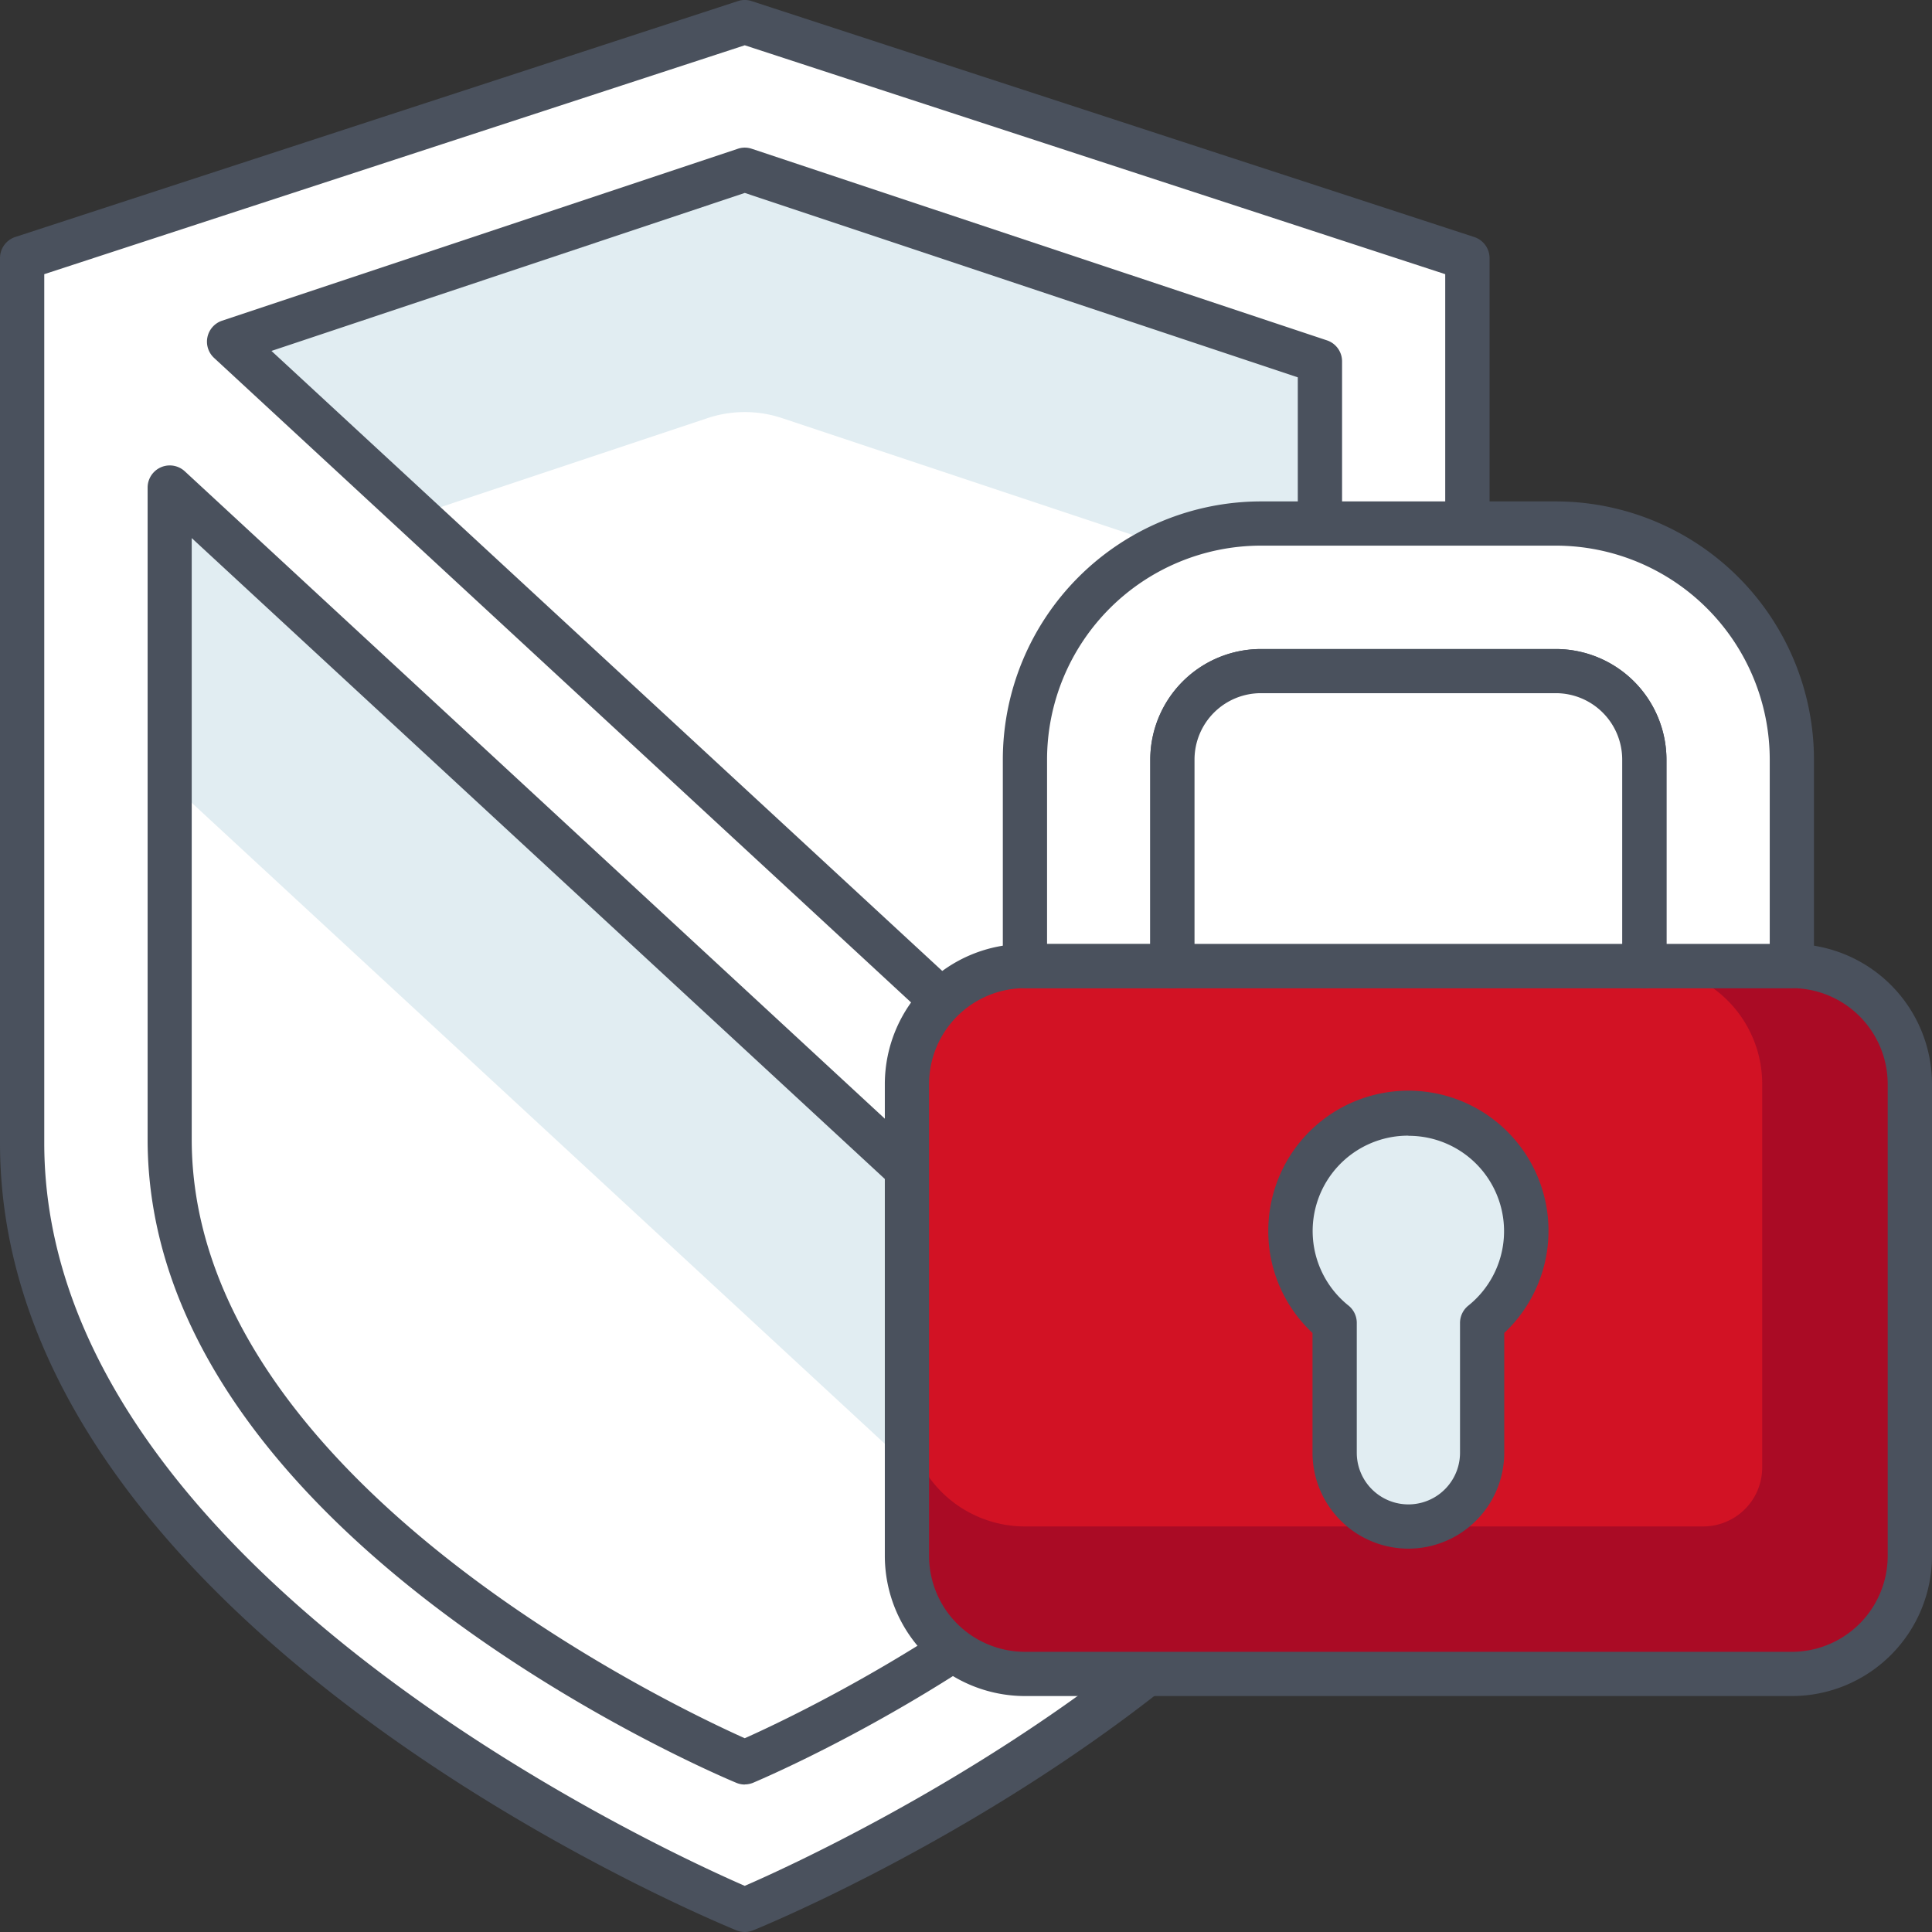 <svg id="Ebene_1" data-name="Ebene 1" xmlns="http://www.w3.org/2000/svg" xmlns:xlink="http://www.w3.org/1999/xlink" viewBox="0 0 512 512"><rect x="0" y="0" width="512" height="512" fill="#333333" stroke="none"/><defs><style>.cls-1{fill:none;}.cls-2{clip-path:url(#clip-path);}.cls-3{clip-path:url(#clip-path-2);}.cls-4{fill:#fff;}.cls-5{fill:#4a515d;}.cls-6{fill:#e1edf2;}.cls-7{fill:#aa0b25;}.cls-8{fill:#d21224;}</style><clipPath id="clip-path"><rect class="cls-1" width="511.98" height="512"/></clipPath><clipPath id="clip-path-2"><rect class="cls-1" width="511.98" height="512"/></clipPath></defs><g id="ICON_Security"><g class="cls-2"><g class="cls-3"><path class="cls-4" d="M388.89,302.9c0,125.08-191.52,203.24-191.52,203.24S5.86,428,5.86,302.92V68.41L197.37,5.86,388.89,68.41Z"/><path class="cls-5" d="M197.37,512a5.66,5.66,0,0,1-2.21-.44C187.19,508.31,0,430.45,0,302.92V68.4a5.89,5.89,0,0,1,4-5.58L195.55.29a5.81,5.81,0,0,1,3.64,0L390.7,62.82a5.9,5.9,0,0,1,4.05,5.58V302.9c0,127.55-187.19,205.41-195.16,208.66a5.67,5.67,0,0,1-2.22.44M11.73,72.66V302.92c0,112.53,164.48,187.66,185.64,196.85C218.54,490.58,383,415.45,383,302.9V72.66L197.37,12Z"/><path class="cls-4" d="M45,301.94c0,101.61,152.42,165.11,152.42,165.11s75.59-31.54,120.3-85.68L45,129.2Z"/><path class="cls-6" d="M317.66,381.37,45,129.2v78.17L275.78,420.81c14.82-11.31,29.53-24.47,41.88-39.44"/><path class="cls-5" d="M197.37,472.92a5.84,5.84,0,0,1-2.25-.46c-6.37-2.65-156-66.2-156-170.52V129.2a5.87,5.87,0,0,1,9.84-4.31L321.65,377.07a5.86,5.86,0,0,1,.54,8c-45.12,54.64-119.42,86-122.56,87.36a5.89,5.89,0,0,1-2.26.46M50.81,142.6V301.94c0,89.91,127.88,150.36,146.56,158.71,12.41-5.54,73-34,112.19-78.8Z"/><path class="cls-4" d="M349.8,301.93V95.76L197.37,45,60.68,90.52,339.15,348c6.64-14.31,10.65-29.68,10.65-46.07"/><path class="cls-6" d="M197.38,45,60.68,90.52l49.71,46,77.1-25.71a31.24,31.24,0,0,1,19.77,0L349.8,158.31V95.76Z"/><path class="cls-5" d="M339.15,353.86a5.88,5.88,0,0,1-4-1.55L56.7,94.82A5.86,5.86,0,0,1,58.82,85l136.7-45.57a5.75,5.75,0,0,1,3.71,0L351.66,90.2a5.86,5.86,0,0,1,4,5.55V301.92c0,16.24-3.78,32.57-11.21,48.55a5.86,5.86,0,0,1-4.19,3.28,5.32,5.32,0,0,1-1.12.11M71.94,93,337,338a100.54,100.54,0,0,0,6.93-36.12V100L197.38,51.13Z"/><path class="cls-7" d="M474.86,443.62H271.62a31.27,31.27,0,0,1-31.27-31.27V287.28A31.26,31.26,0,0,1,271.62,256H474.86a31.26,31.26,0,0,1,31.26,31.26V412.35a31.27,31.27,0,0,1-31.26,31.27"/><path class="cls-8" d="M451.4,404.52H271.62a31.26,31.26,0,0,1-31.27-31.27v-86A31.26,31.26,0,0,1,271.62,256H435.76A31.25,31.25,0,0,1,467,287.28V388.89a15.63,15.63,0,0,1-15.63,15.63"/><path class="cls-5" d="M474.86,449.47H271.62a37.17,37.17,0,0,1-37.13-37.13V287.28a37.17,37.17,0,0,1,37.13-37.13H474.86A37.17,37.17,0,0,1,512,287.28V412.34a37.17,37.17,0,0,1-37.13,37.13M271.62,261.87a25.44,25.44,0,0,0-25.41,25.41V412.34a25.44,25.44,0,0,0,25.41,25.41H474.86a25.44,25.44,0,0,0,25.4-25.41V287.28a25.44,25.44,0,0,0-25.4-25.41Z"/><path class="cls-4" d="M412.32,138.74H334.15a62.54,62.54,0,0,0-62.53,62.54V256H310.7V201.28a23.44,23.44,0,0,1,23.45-23.45h78.17a23.44,23.44,0,0,1,23.45,23.45V256h39.09V201.28a62.54,62.54,0,0,0-62.54-62.54"/><path class="cls-5" d="M474.86,261.86H435.77a5.87,5.87,0,0,1-5.86-5.87V201.28a17.62,17.62,0,0,0-17.59-17.59H334.15a17.6,17.6,0,0,0-17.58,17.59V256a5.87,5.87,0,0,1-5.87,5.87H271.62a5.86,5.86,0,0,1-5.86-5.87V201.28a68.47,68.47,0,0,1,68.39-68.4h78.17a68.48,68.48,0,0,1,68.4,68.4V256a5.87,5.87,0,0,1-5.86,5.87m-33.23-11.73H469V201.28a56.75,56.75,0,0,0-56.67-56.68H334.15a56.74,56.74,0,0,0-56.67,56.68v48.85h27.36V201.28A29.35,29.35,0,0,1,334.15,172h78.17a29.35,29.35,0,0,1,29.31,29.32Z"/><path class="cls-6" d="M404.5,326.37a31.27,31.27,0,1,0-50.8,24.23V385a19.54,19.54,0,0,0,39.08,0V350.6a31.12,31.12,0,0,0,11.72-24.23"/><path class="cls-5" d="M373.24,410.41A25.44,25.44,0,0,1,347.83,385V353.25a36.79,36.79,0,0,1-11.72-26.88,37.13,37.13,0,1,1,62.53,26.88V385a25.43,25.43,0,0,1-25.4,25.41m0-109.45A25.28,25.28,0,0,0,357.38,346a5.89,5.89,0,0,1,2.18,4.57V385a13.68,13.68,0,0,0,27.36,0V350.6a5.88,5.88,0,0,1,2.17-4.57A25.28,25.28,0,0,0,373.24,301"/><path class="cls-4" d="M412.31,177.83H334.15a23.45,23.45,0,0,0-23.45,23.45V256H435.76V201.28a23.44,23.44,0,0,0-23.45-23.45"/><path class="cls-5" d="M435.76,261.86H310.7a5.87,5.87,0,0,1-5.87-5.87V201.28A29.35,29.35,0,0,1,334.15,172h78.16a29.35,29.35,0,0,1,29.32,29.31V256a5.87,5.87,0,0,1-5.87,5.87m-119.2-11.73H429.9V201.28a17.6,17.6,0,0,0-17.59-17.58H334.15a17.6,17.6,0,0,0-17.59,17.58Z"/></g></g></g></svg>